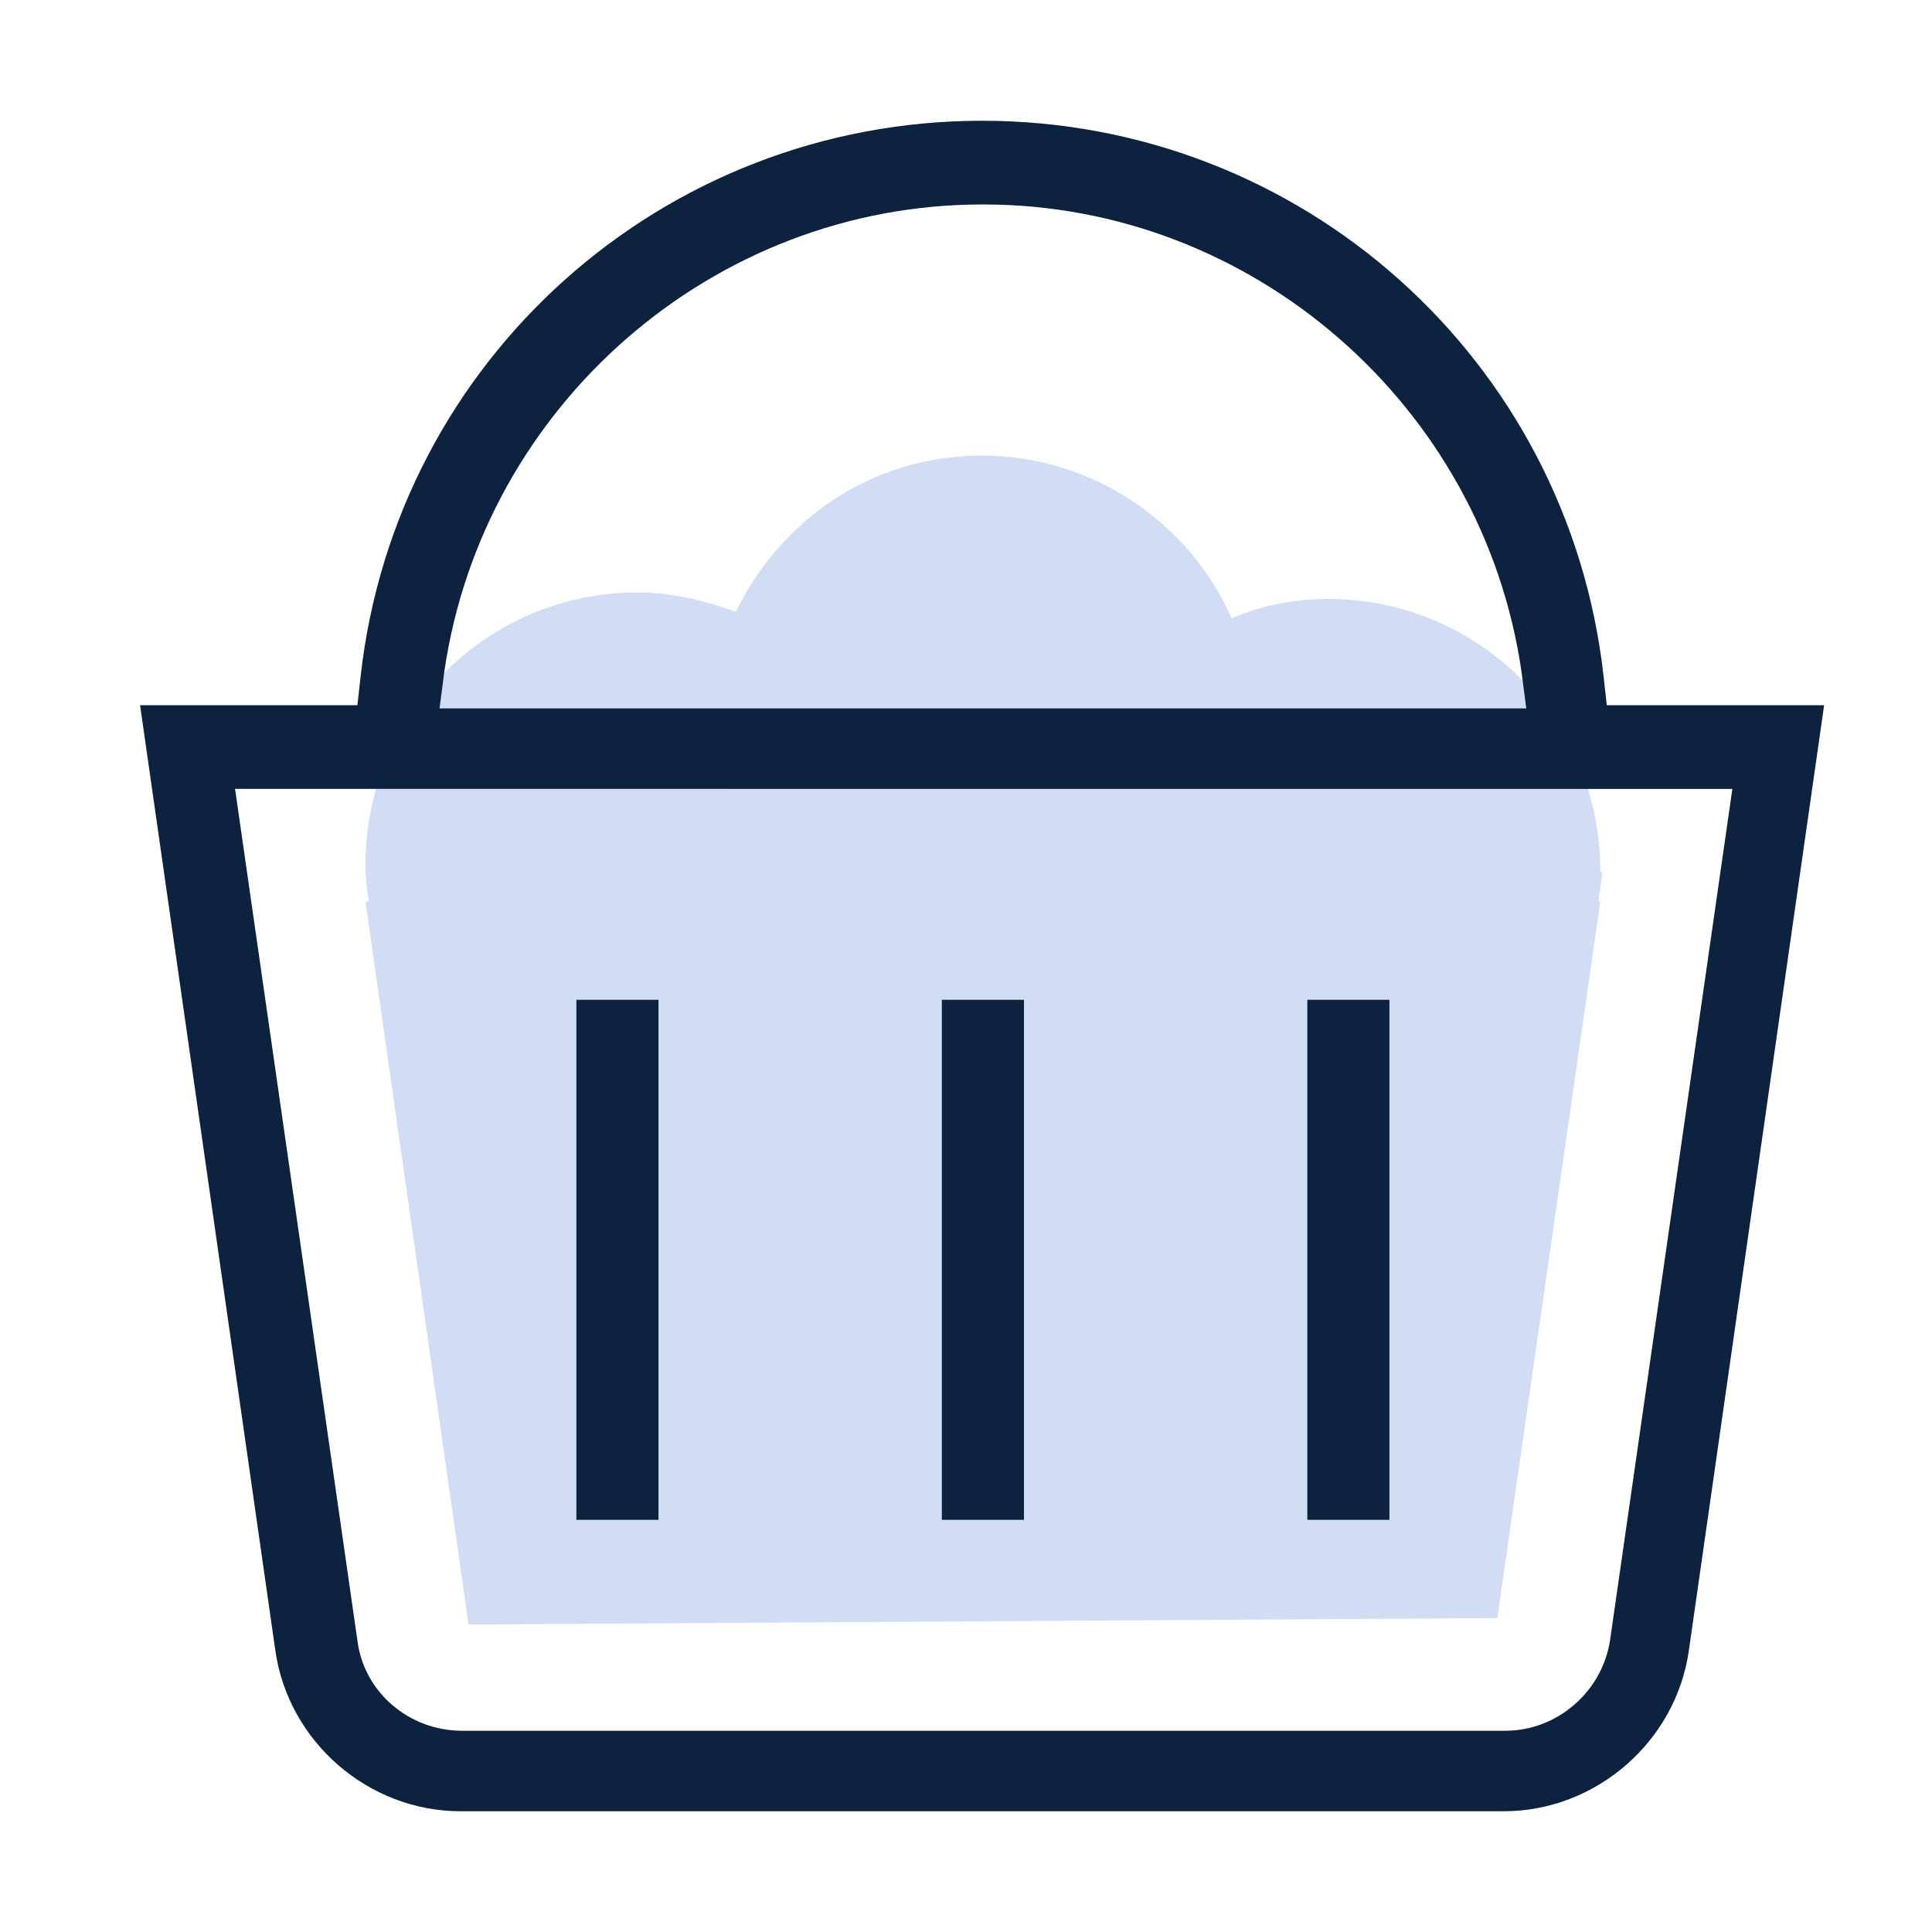 <?xml version="1.0" encoding="UTF-8"?> <svg xmlns="http://www.w3.org/2000/svg" viewBox="0 0 12 12"><defs><style> .cls-1 { fill: #0d223e; } .cls-2 { fill: #d1ddf5; } </style></defs><g id="Layer_4" data-name="Layer 4"><path class="cls-2" d="M9.94,5.41c0-.94-.76-1.69-1.69-1.69-.21,0-.41.04-.6.12-.26-.59-.86-1.01-1.55-1.01s-1.25.4-1.53.97c-.19-.07-.4-.12-.61-.12-.94,0-1.69.76-1.69,1.69,0,.08.01.15.02.23h-.02l.64,4.49,6.39-.04.64-4.45h-.01c0-.06.02-.12.02-.18Z"></path></g><g id="Layer_2" data-name="Layer 2"><path class="cls-1" d="M2.86,11.25c-.57,0-1.07-.43-1.15-1l-.84-5.87h1.35l.02-.18c.22-1.97,1.88-3.45,3.86-3.45s3.64,1.48,3.86,3.45l.02.18h1.35l-.84,5.87c-.08.57-.58,1-1.15,1H2.86ZM2.22,10.19c.04.32.32.56.65.56h6.48c.32,0,.6-.24.65-.56l.76-5.29H1.46l.76,5.29ZM6.1,1.27c-1.67,0-3.1,1.25-3.34,2.9l-.03.23h6.75l-.03-.23c-.24-1.65-1.67-2.9-3.34-2.9ZM8.12,9.44v-3.23h.51v3.23h-.51ZM5.85,9.44v-3.23h.51v3.23h-.51ZM3.58,9.44v-3.23h.51v3.23h-.51Z"></path></g></svg> 